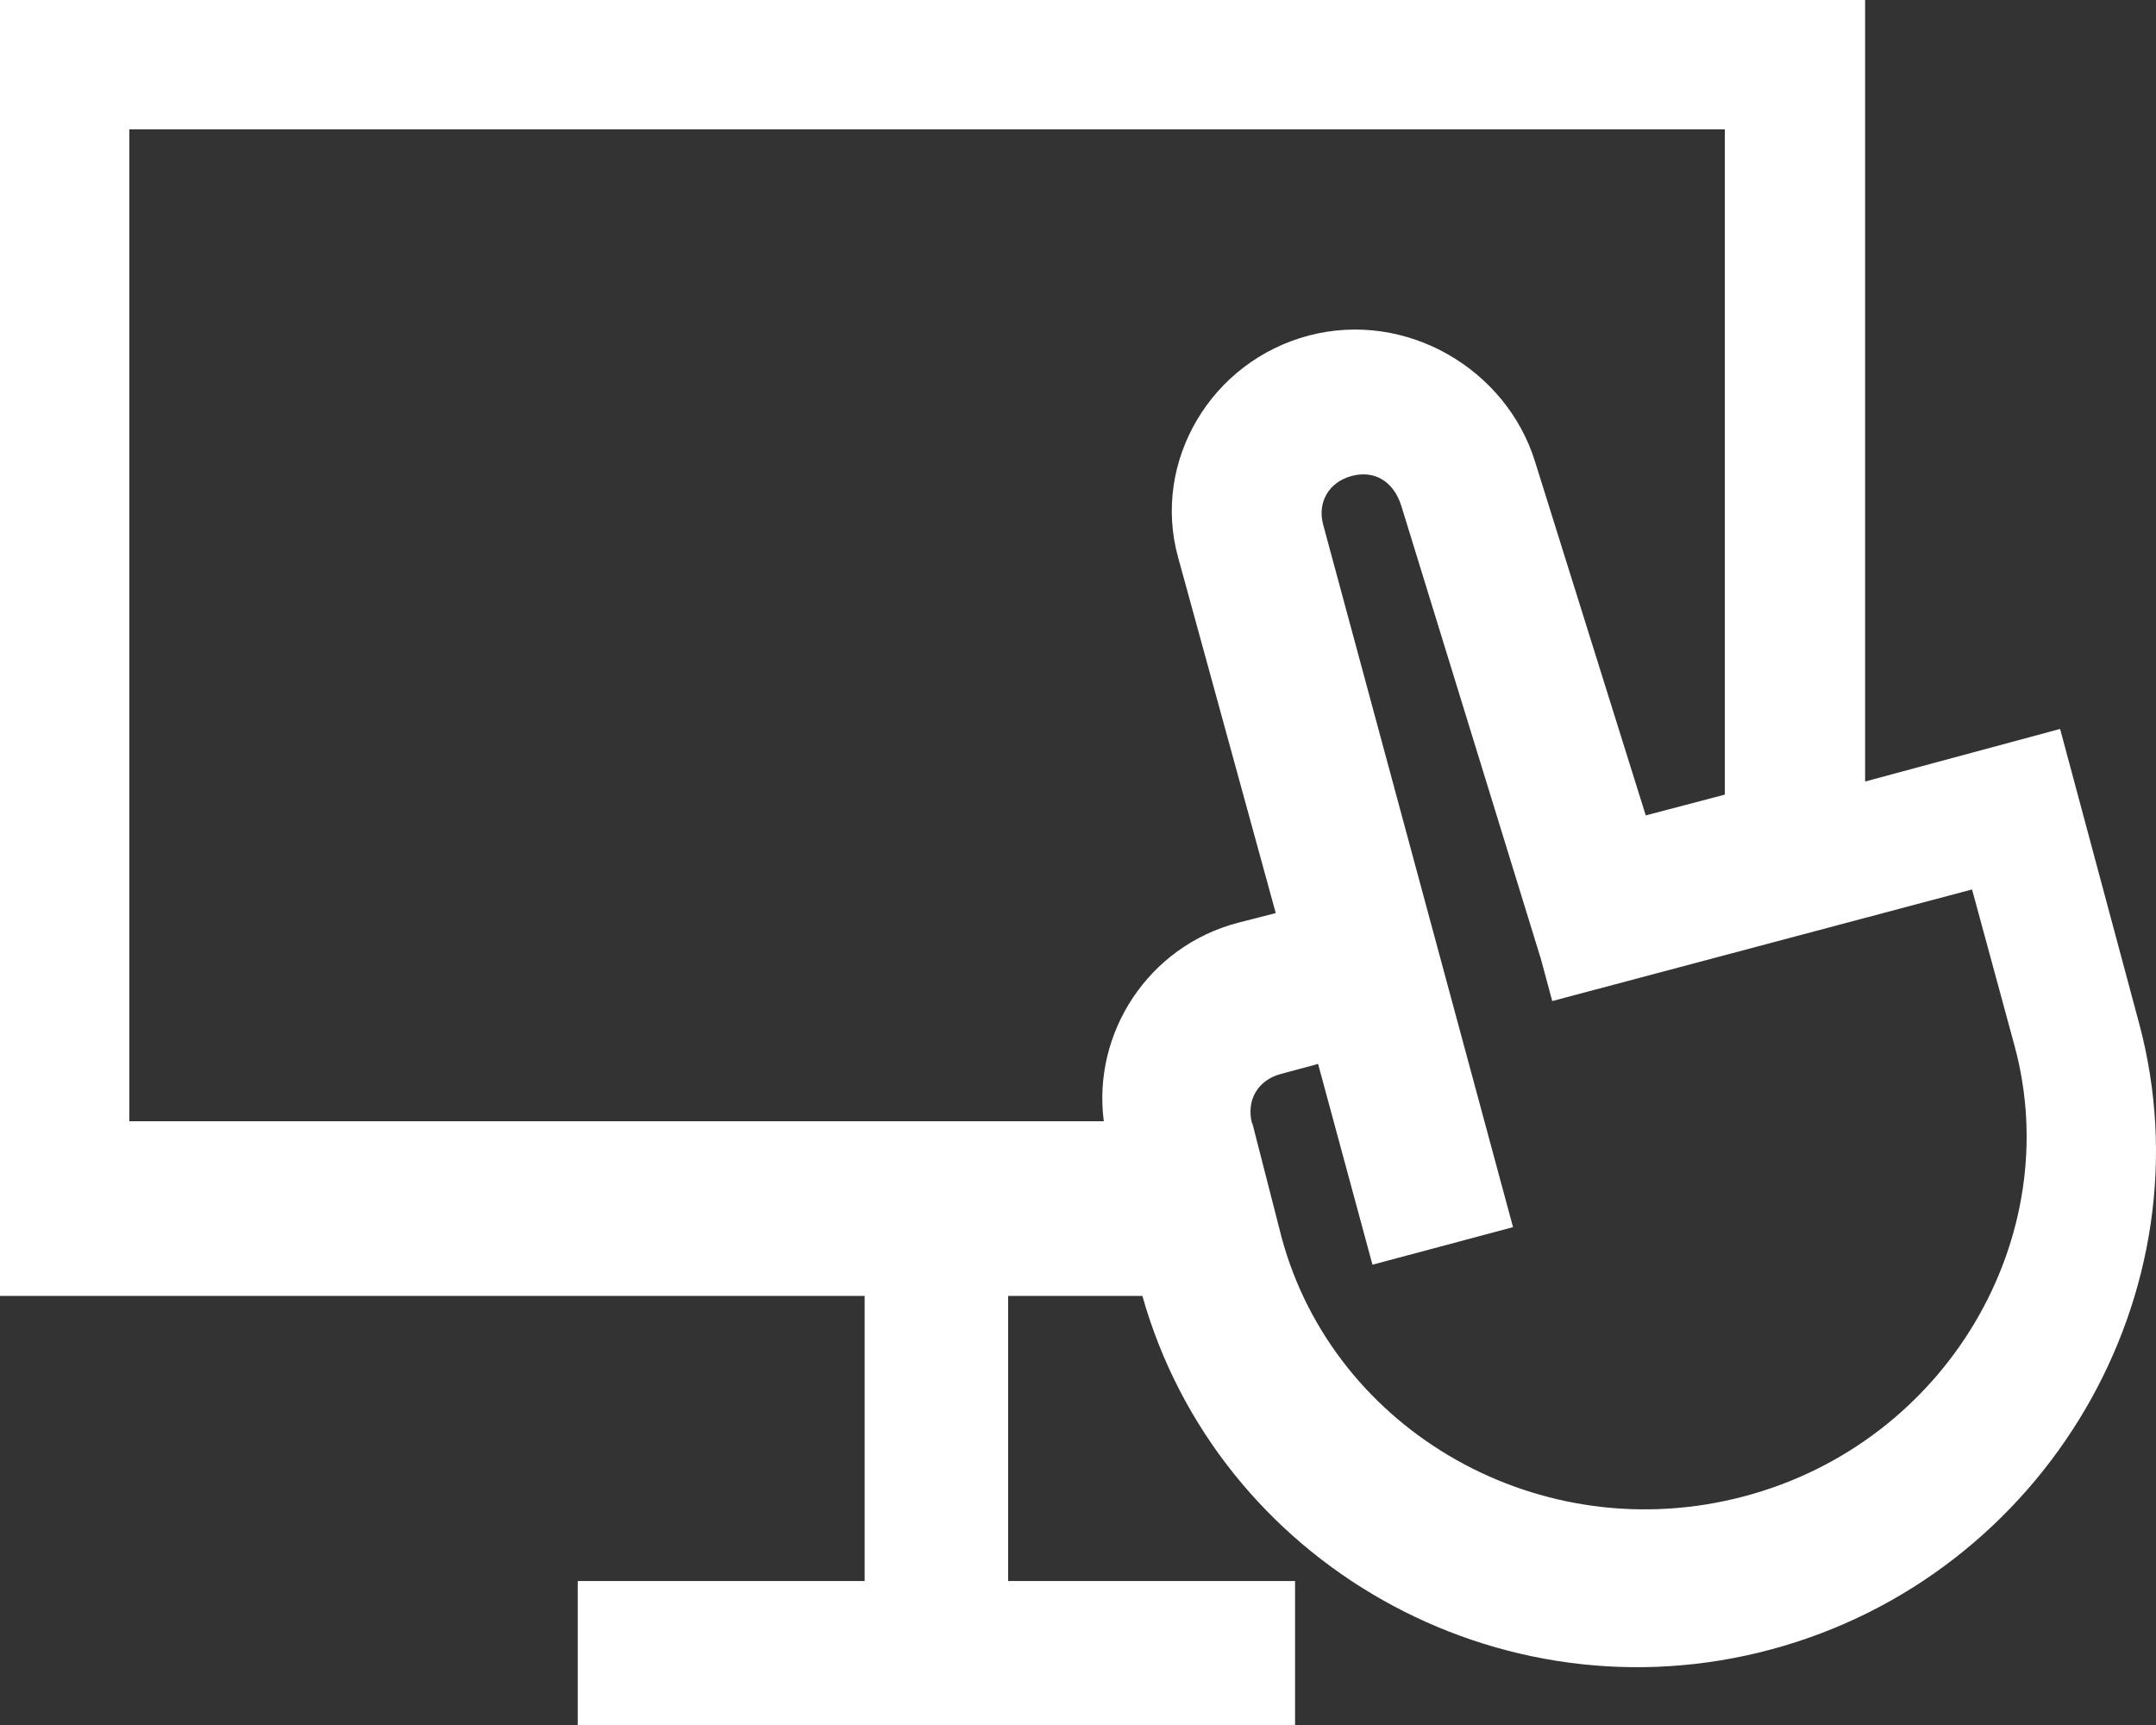 <?xml version="1.0" encoding="UTF-8"?>
<svg width="50px" height="40px" viewBox="0 0 50 40" version="1.1" xmlns="http://www.w3.org/2000/svg" xmlns:xlink="http://www.w3.org/1999/xlink">
    <rect x="0" y="0" width="50" height="40" fill="#333333" stroke="none"/>
    <!-- Generator: Sketch 41.2 (35397) - http://www.bohemiancoding.com/sketch -->
    <title>sg-hipoint</title>
    <desc>Created with Sketch.</desc>
    <defs></defs>
    <g id="home" stroke="none" stroke-width="1" fill="none" fill-rule="evenodd">
        <path d="M0,0 L0,30.05 L20.052,30.05 L20.052,36.661 L13.398,36.661 L13.398,40 L30.034,40 L30.034,36.661 L23.38,36.661 L23.38,30.05 L26.493,30.05 C28.237,36.233 34.756,39.947 41.077,38.247 C47.449,36.533 51.278,29.955 49.609,23.731 L47.776,16.903 L43.254,18.122 L43.254,0 L0,0 Z M3,3 L40,3 L40,18.426 L38.167,18.908 L35.596,10.694 C34.932,8.566 32.625,7.187 30.355,7.78 C28.087,8.375 26.711,10.699 27.319,12.915 L29.586,21.173 L28.712,21.397 C26.621,21.944 25.332,23.96 25.598,26 L3,26 L3,3 Z M31.347,11.037 C31.874,10.897 32.322,11.157 32.502,11.743 L35.722,22.195 L35.727,22.206 L35.998,23.213 L45.734,20.625 L46.719,24.248 C47.921,28.671 45.162,33.448 40.451,34.697 C35.739,35.949 30.939,33.197 29.723,28.699 L29.045,26.052 L29.036,26.052 C28.896,25.511 29.172,25.048 29.698,24.905 L30.568,24.671 L31.829,29.326 L35.089,28.456 L30.686,12.167 C30.545,11.645 30.821,11.176 31.347,11.037 L31.347,11.037 Z" id="sg-hipoint" fill="#FFFFFF"></path>
    </g>
</svg>